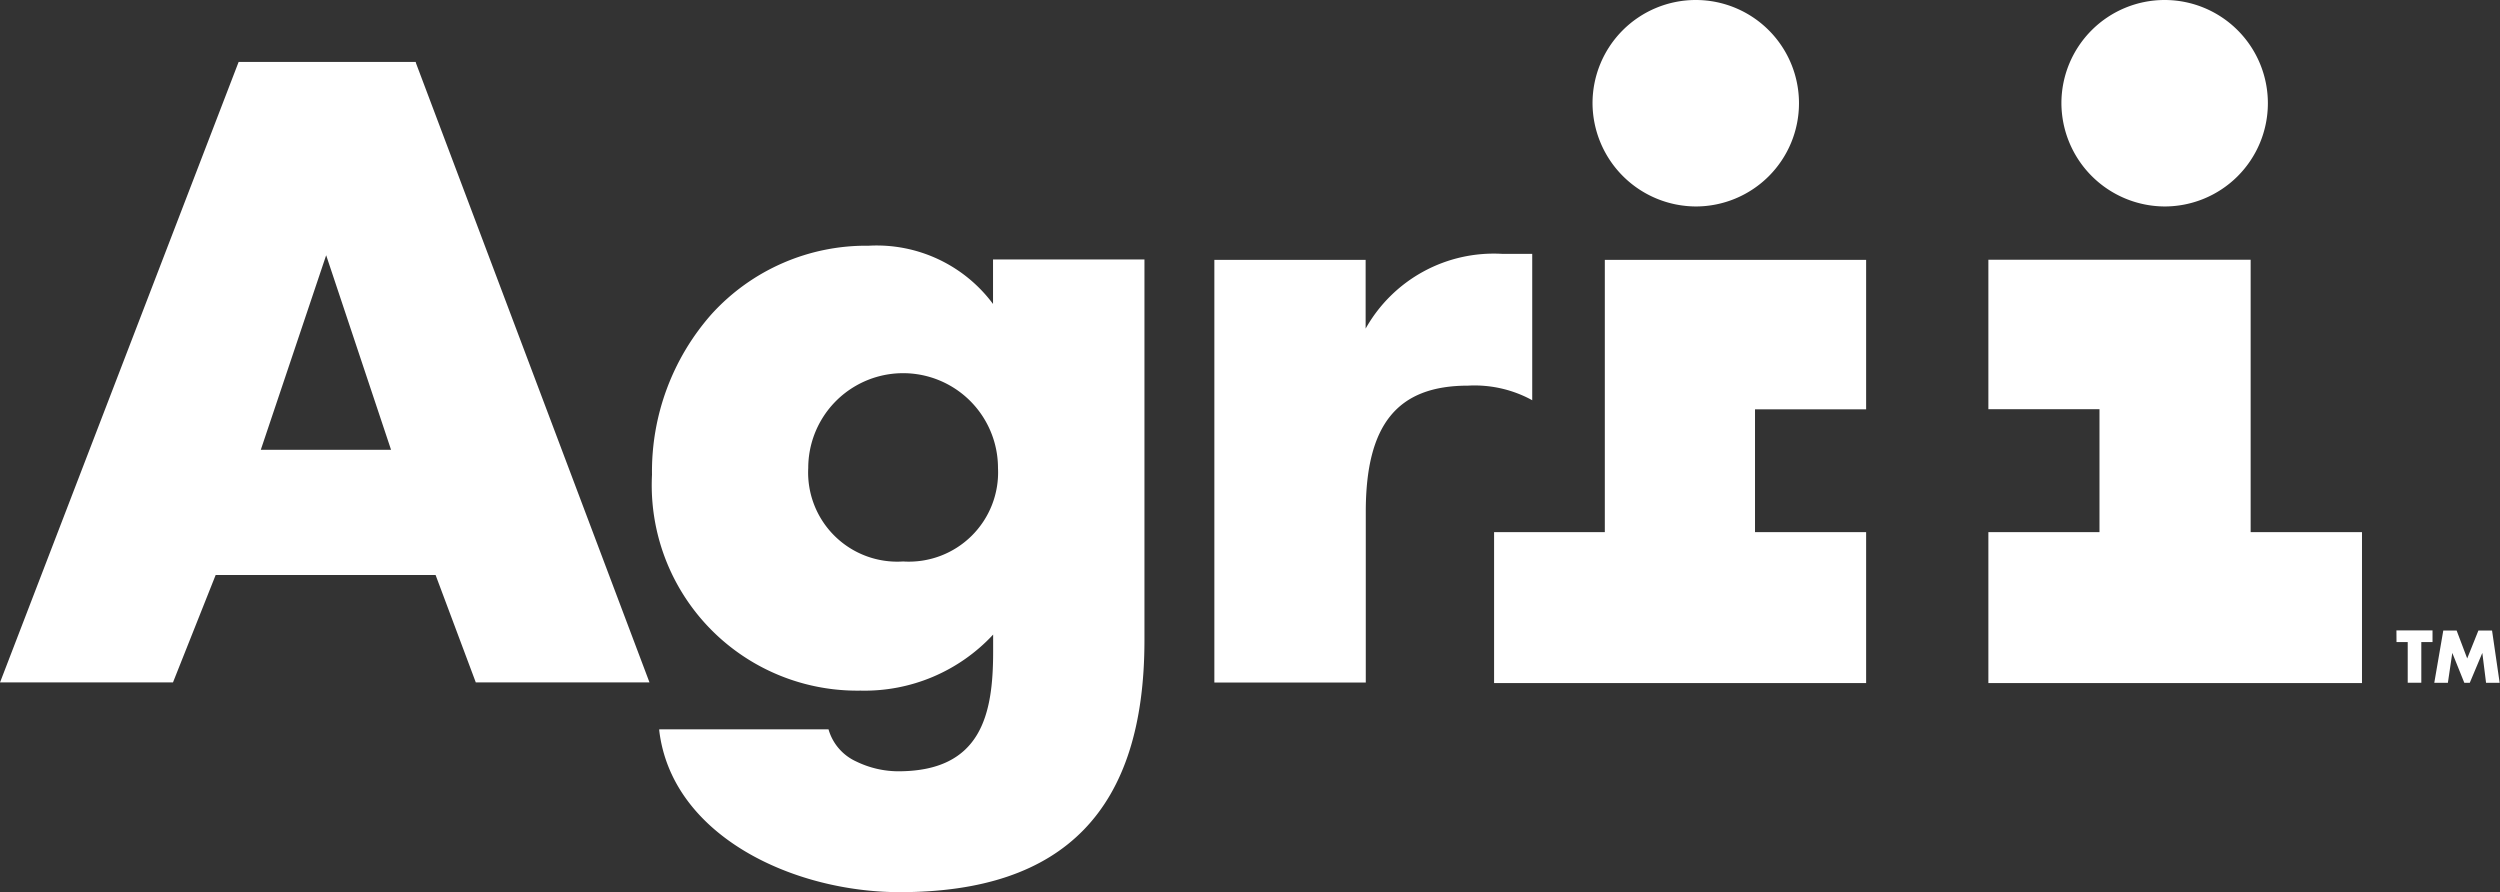 <?xml version="1.0" encoding="UTF-8"?>
<svg xmlns="http://www.w3.org/2000/svg" width="66.914" height="23.881" viewBox="0 0 66.914 23.881">
  <rect x="0" y="0" width="66.914" height="23.881" fill="#333333" stroke="none"/>
  <g id="agrii" transform="translate(-32.17 -32.3)">
    <path id="Path_8" data-name="Path 8" d="M207.814,69.61H204.85v4.041h9.958V69.61h-2.974V66.324h2.974v-4h-6.994Z" transform="translate(-132.69 -23.068)" fill="#fff"></path>
    <path id="Path_9" data-name="Path 9" d="M269,62.32H261.98v4h2.974V69.61H261.98v4.041h10V69.61H269Z" transform="translate(-176.59 -23.068)" fill="#fff"></path>
    <path id="Path_10" data-name="Path 10" d="M43.3,39.46H38.557L32.186,56.028l-.016.039H36.8l1.142-2.874h5.887l1.068,2.853.007.021h4.65L43.3,39.481Zm-4.15,10.382L40.9,44.634h0l1.737,5.208h-3.5Z" transform="translate(0 -5.502)" fill="#fff"></path>
    <path id="Path_11" data-name="Path 11" d="M116.649,62.259a3.877,3.877,0,0,0-3.328-1.559,5.587,5.587,0,0,0-4.2,1.825,6.359,6.359,0,0,0-1.6,4.305,5.5,5.5,0,0,0,5.581,5.778,4.692,4.692,0,0,0,3.55-1.5v.459c0,1.665-.308,3.2-2.54,3.2a2.588,2.588,0,0,1-1.128-.264,1.352,1.352,0,0,1-.732-.838l-.007-.021h-4.53v.032c.336,2.809,3.569,4.326,6.44,4.326,4.4,0,6.547-2.207,6.547-6.744V61.068h-4.053v1.186Zm-2.406,6.892a2.386,2.386,0,0,1-2.54-2.5,2.539,2.539,0,0,1,5.079,0A2.389,2.389,0,0,1,114.243,69.151Z" transform="translate(-57.9 -21.823)" fill="#fff"></path>
    <path id="Path_12" data-name="Path 12" d="M181.028,65.558V61.64h-.8a3.932,3.932,0,0,0-3.659,2V61.8H172.52V73.113h4.053V68.541c0-2.334.845-3.374,2.737-3.374a3.207,3.207,0,0,1,1.677.368l.044.025Z" transform="translate(-107.847 -22.545)" fill="#fff"></path>
    <path id="Path_13" data-name="Path 13" d="M219,37.826a2.763,2.763,0,1,0-2.763-2.765A2.776,2.776,0,0,0,219,37.826Z" transform="translate(-141.442 0)" fill="#fff"></path>
    <path id="Path_14" data-name="Path 14" d="M273.181,37.826a2.763,2.763,0,1,0-2.761-2.765A2.775,2.775,0,0,0,273.181,37.826Z" transform="translate(-183.075 0)" fill="#fff"></path>
    <path id="Path_15" data-name="Path 15" d="M309.15,105.473h.3v1.088h.364v-1.088h.3v-.313h-.966Z" transform="translate(-212.836 -55.987)" fill="#fff"></path>
    <path id="Path_16" data-name="Path 16" d="M315.065,105.17H314.7l-.3.748-.283-.748h-.357l-.241,1.4h.364l.118-.8h0l.322.8h.146l.336-.8h0l.1.8h.364Z" transform="translate(-216.194 -55.994)" fill="#fff"></path>
  </g>
</svg>
